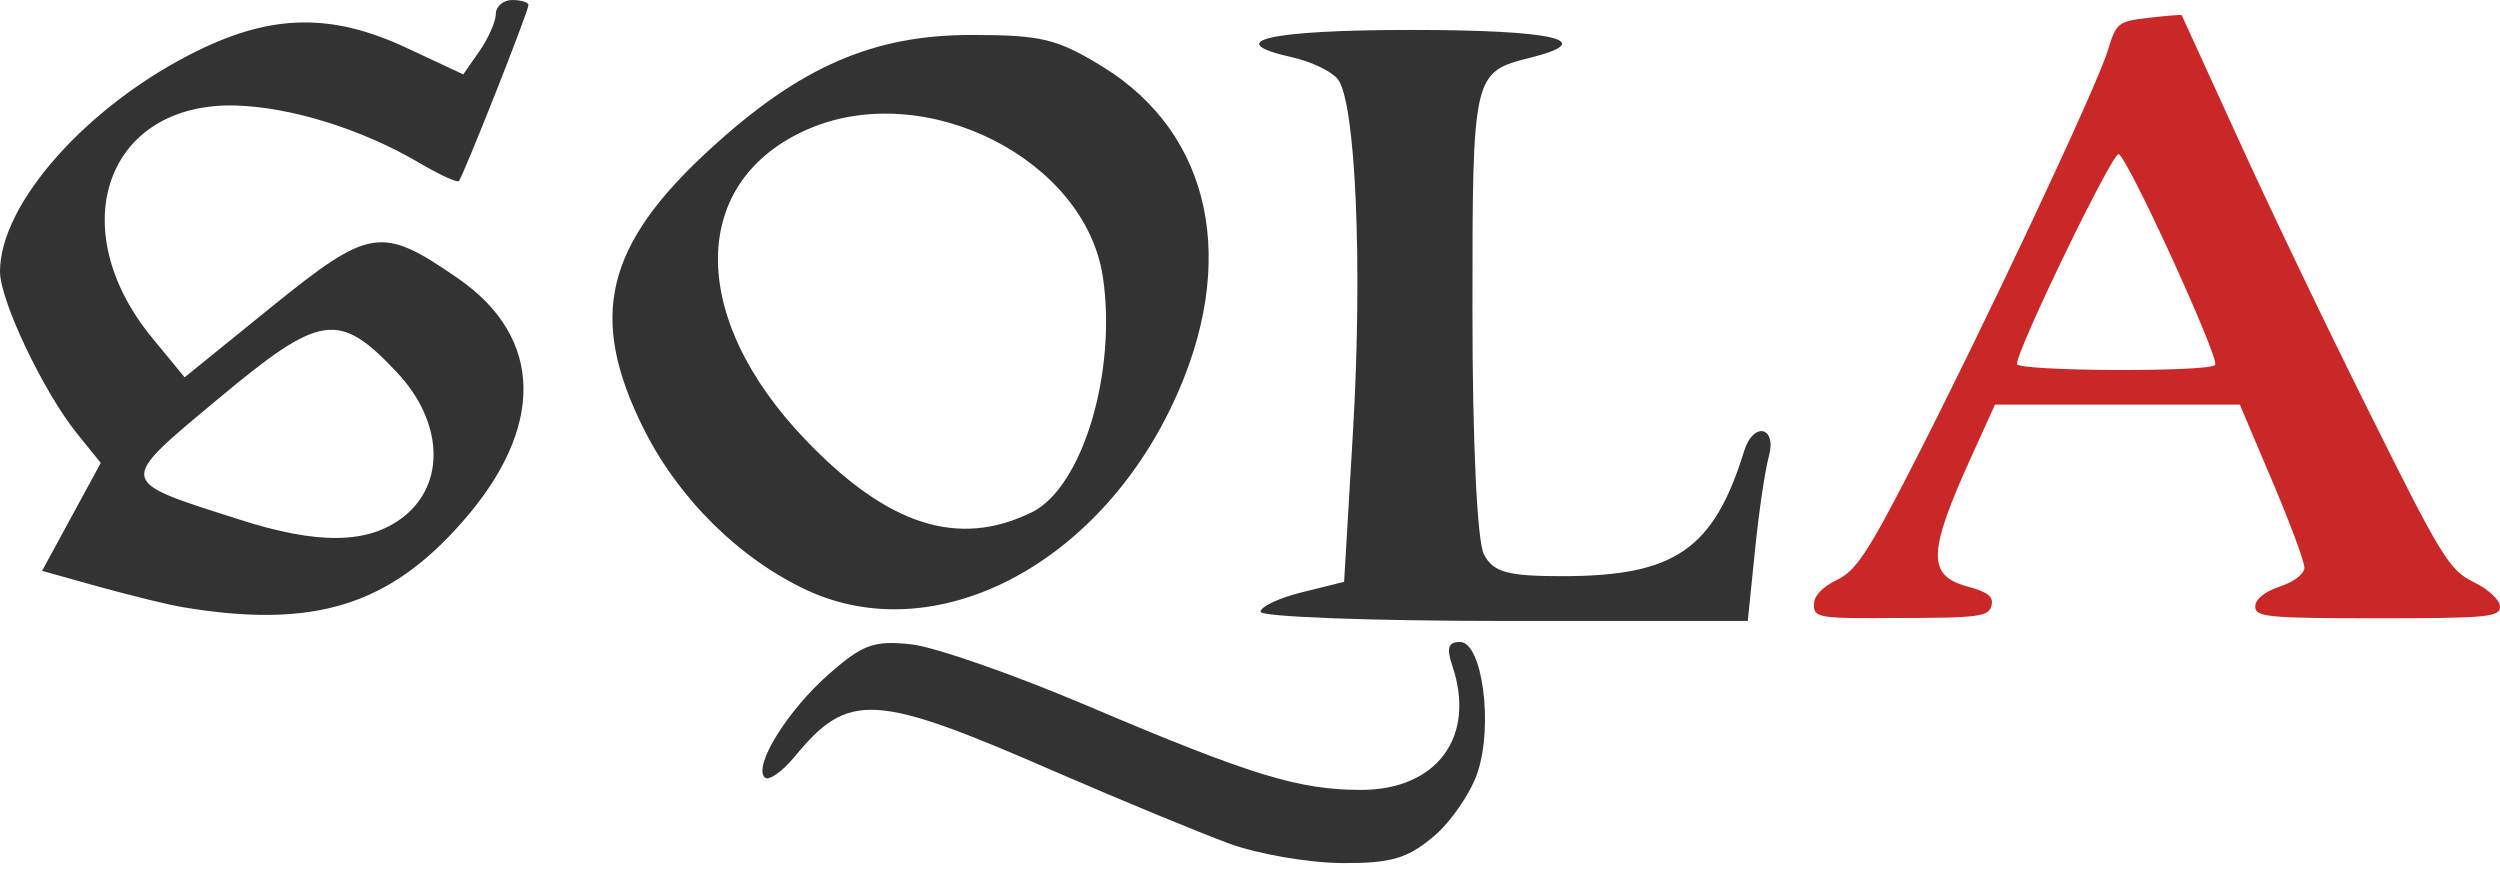 <svg width="90" height="32" viewBox="0 0 90 32" fill="none" xmlns="http://www.w3.org/2000/svg">
<path d="M6.605 21.863C6.072 21.778 4.706 21.436 3.575 21.127L1.515 20.55L2.571 18.608L3.627 16.666L2.774 15.609C1.568 14.115 0.01 10.84 2.89114e-05 9.785C-0.011 7.319 3.19 3.745 7.117 1.824C9.816 0.501 11.96 0.47 14.649 1.729L16.677 2.678L17.264 1.836C17.583 1.376 17.85 0.768 17.85 0.501C17.85 0.234 18.117 0 18.437 0C18.758 0 19.024 0.085 19.024 0.181C19.024 0.416 16.666 6.37 16.517 6.519C16.452 6.583 15.812 6.285 15.086 5.858C13.038 4.652 10.467 3.851 8.471 3.798C3.83 3.681 2.219 8.216 5.495 12.184L6.647 13.583L9.794 11.032C13.326 8.184 13.732 8.119 16.485 10.019C19.578 12.153 19.632 15.396 16.644 18.789C13.998 21.809 11.278 22.642 6.604 21.862L6.605 21.863ZM14.522 18.609C16.058 17.404 15.952 15.173 14.287 13.402C12.196 11.182 11.546 11.279 7.864 14.351C4.204 17.403 4.183 17.286 8.558 18.684C11.449 19.622 13.263 19.59 14.522 18.609ZM44.249 30.367C43.202 29.983 40.385 28.82 37.974 27.774C31.466 24.936 30.548 24.882 28.606 27.241C28.158 27.785 27.668 28.126 27.529 27.988C27.112 27.571 28.35 25.576 29.844 24.264C31.06 23.197 31.465 23.048 32.81 23.197C33.664 23.292 36.502 24.286 39.115 25.395C45.016 27.902 46.745 28.436 48.996 28.436C51.738 28.436 53.147 26.515 52.282 23.965C52.069 23.325 52.133 23.111 52.56 23.111C53.36 23.111 53.766 26.099 53.19 27.817C52.943 28.553 52.229 29.598 51.6 30.121C50.66 30.911 50.063 31.082 48.302 31.071C47.118 31.061 45.294 30.751 44.249 30.367ZM29.044 21.245C26.622 20.113 24.434 17.958 23.175 15.44C21.159 11.407 21.777 8.825 25.598 5.336C28.809 2.401 31.434 1.259 34.966 1.259C37.515 1.259 38.059 1.399 39.713 2.412C43.629 4.834 44.6 9.454 42.242 14.49C39.479 20.402 33.642 23.379 29.044 21.245ZM37.153 18.438C38.966 17.542 40.215 13.402 39.703 9.966C39.062 5.731 33.333 2.838 29.129 4.632C24.808 6.478 24.743 11.396 28.991 15.824C31.956 18.929 34.507 19.74 37.153 18.438ZM45.379 22.023C45.379 21.841 46.051 21.522 46.884 21.319L48.388 20.945L48.708 15.526C49.06 9.529 48.803 3.628 48.153 2.839C47.918 2.561 47.204 2.219 46.553 2.071C43.907 1.484 45.667 1.078 50.799 1.078C55.932 1.078 57.564 1.452 55.12 2.071C53.019 2.594 53.008 2.625 53.008 11.182C53.008 15.93 53.178 19.505 53.424 19.964C53.766 20.604 54.277 20.742 56.241 20.742C60.295 20.742 61.693 19.783 62.792 16.229C63.123 15.163 63.977 15.355 63.678 16.433C63.539 16.933 63.315 18.459 63.176 19.846L62.92 22.354H54.15C49.326 22.354 45.379 22.205 45.379 22.023Z" fill="#333333"/>
<path d="M65.301 21.767C65.301 21.447 65.611 21.127 66.122 20.881C66.806 20.561 67.253 19.889 68.875 16.72C71.446 11.706 75.501 3.095 75.885 1.804C76.184 0.822 76.248 0.769 77.357 0.641C77.998 0.567 78.531 0.524 78.541 0.545C78.552 0.567 79.439 2.508 80.516 4.866C81.583 7.224 83.728 11.705 85.285 14.821C87.889 20.06 88.178 20.529 89.052 20.955C89.586 21.212 90.001 21.607 90.001 21.841C90.001 22.215 89.543 22.258 85.595 22.258C81.636 22.258 81.188 22.215 81.188 21.831C81.188 21.575 81.53 21.298 82.073 21.116C82.576 20.956 82.959 20.657 82.959 20.433C82.959 20.22 82.436 18.812 81.796 17.307L80.634 14.565H71.82L70.978 16.421C69.398 19.9 69.366 20.722 70.838 21.116C71.575 21.319 71.778 21.479 71.692 21.81C71.597 22.194 71.212 22.247 68.438 22.247C65.46 22.269 65.301 22.247 65.301 21.767ZM79.748 13.135C79.897 12.869 76.579 5.623 76.27 5.549C76.046 5.485 72.61 12.57 72.61 13.103C72.61 13.37 79.588 13.402 79.748 13.135Z" fill="#CA2727"/>
</svg>
